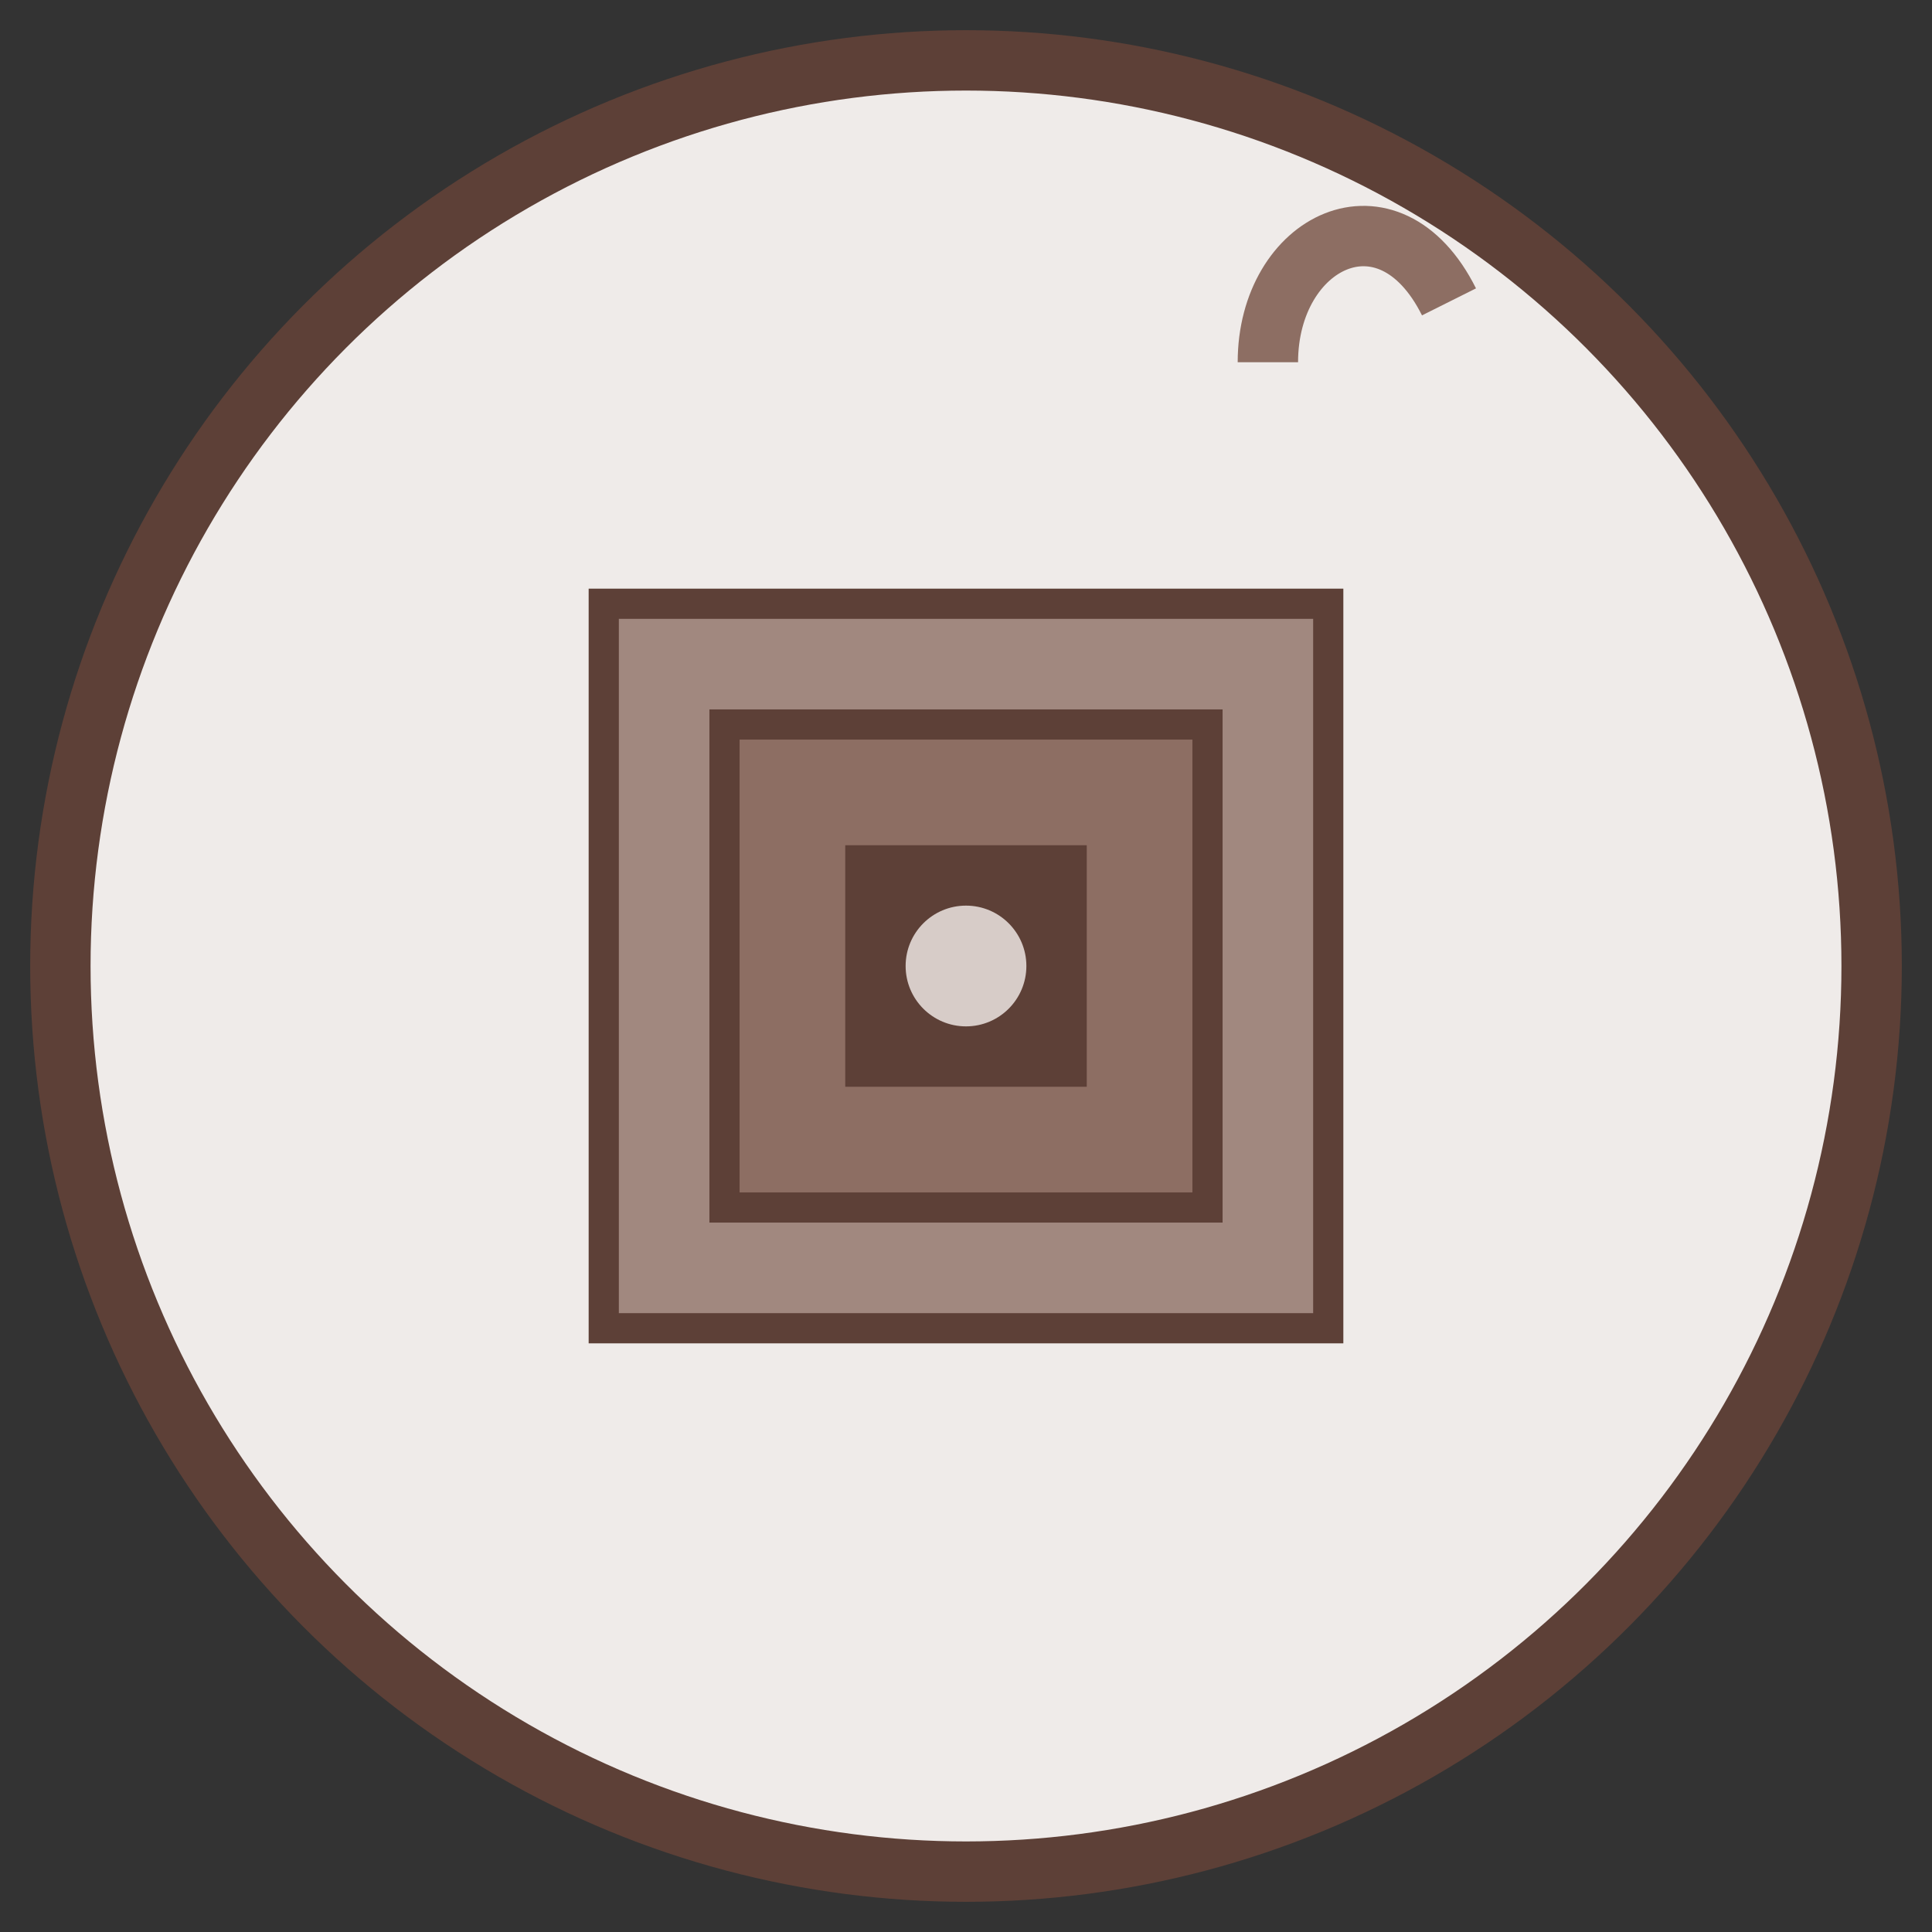 <?xml version="1.0" encoding="UTF-8"?>
<svg width="64" height="64" viewBox="0 0 64 64" xmlns="http://www.w3.org/2000/svg">
  <rect x="0" y="0" width="64" height="64" fill="#333333" stroke="none"/>
  <circle cx="32" cy="32" r="30" fill="#EFEBE9" stroke="#5D4037" stroke-width="2"/>
  <g transform="translate(12, 12)">
    <path d="M 8 8 L 32 8 L 32 32 L 8 32 Z" fill="#A1887F" stroke="#5D4037" stroke-width="1"/>
    <path d="M 12 12 L 28 12 L 28 28 L 12 28 Z" fill="#8D6E63" stroke="#5D4037" stroke-width="1"/>
    <rect x="16" y="16" width="8" height="8" fill="#5D4037"/>
    <circle cx="20" cy="20" r="2" fill="#D7CCC8"/>
  </g>
  <path d="M 42 12 C 42 8, 46 6, 48 10" stroke="#8D6E63" fill="none" stroke-width="2"/>
</svg>